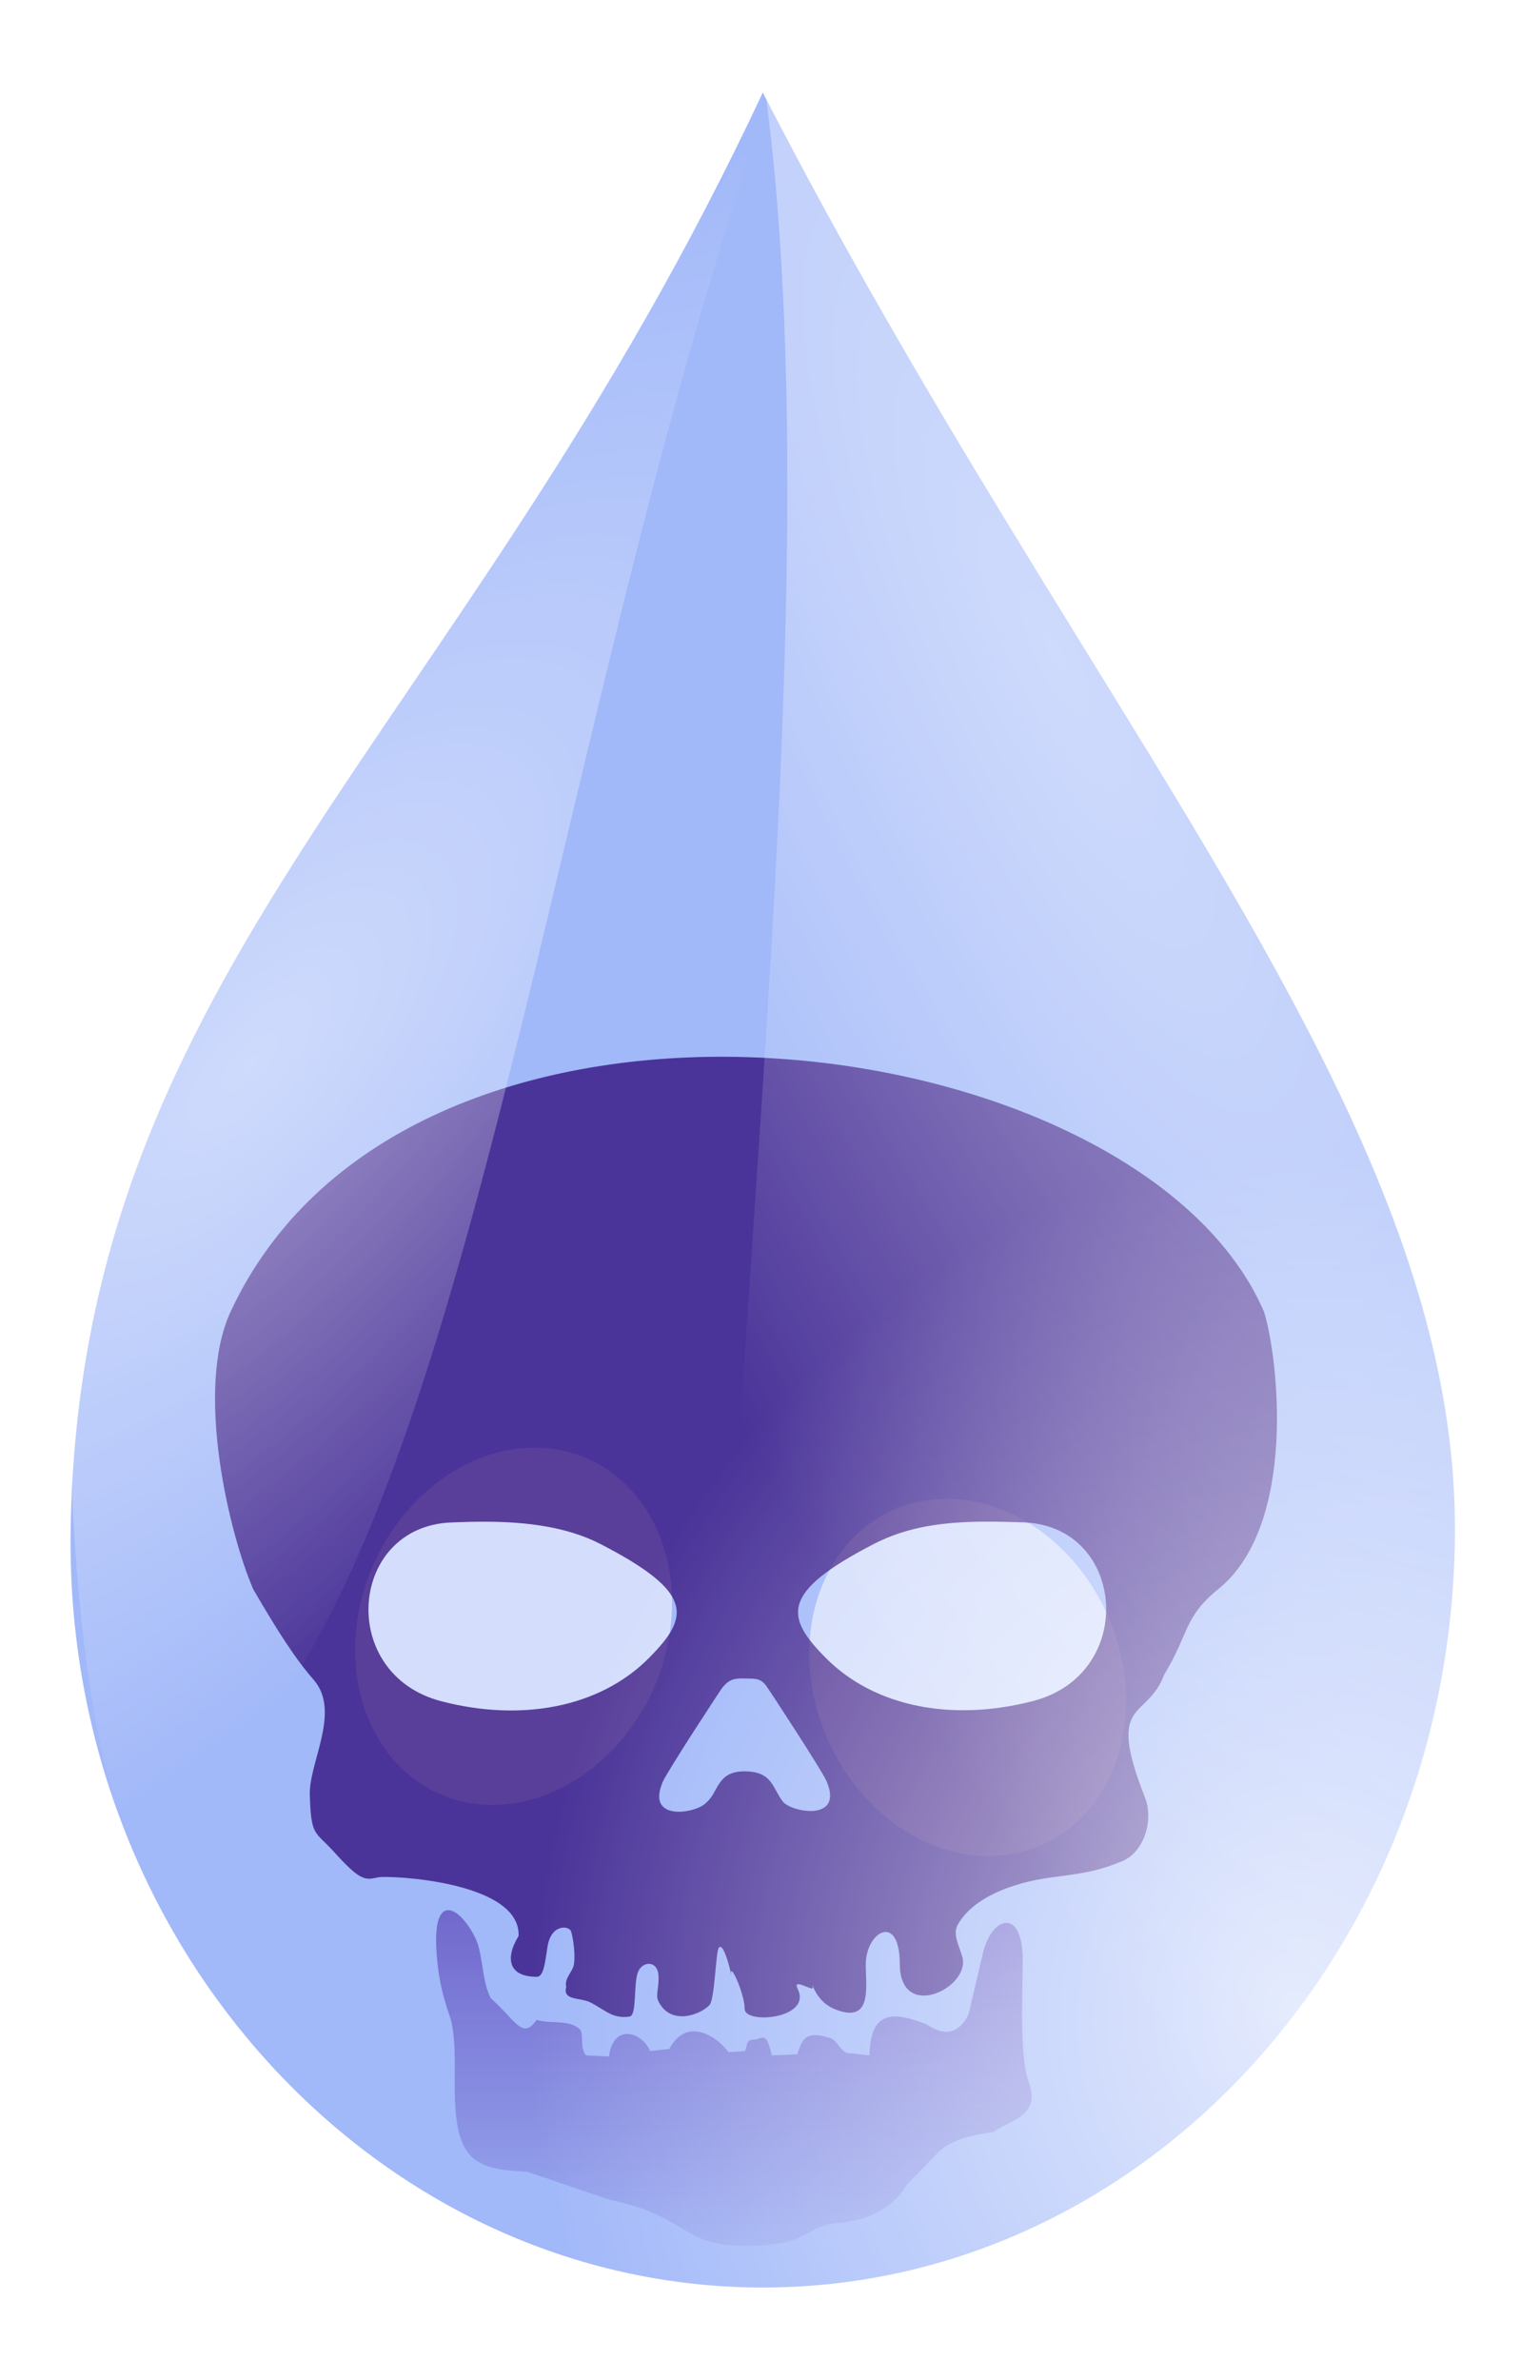 <?xml version="1.0" encoding="UTF-8" standalone="no"?>
<!-- Created with Inkscape (http://www.inkscape.org/) -->
<svg
    xmlns:inkscape="http://www.inkscape.org/namespaces/inkscape"
    xmlns:rdf="http://www.w3.org/1999/02/22-rdf-syntax-ns#"
    xmlns="http://www.w3.org/2000/svg"
    xmlns:sodipodi="http://sodipodi.sourceforge.net/DTD/sodipodi-0.dtd"
    xmlns:cc="http://creativecommons.org/ns#"
    xmlns:xlink="http://www.w3.org/1999/xlink"
    xmlns:dc="http://purl.org/dc/elements/1.1/"
    xmlns:svg="http://www.w3.org/2000/svg"
    xmlns:ns1="http://sozi.baierouge.fr"
    id="svg2"
    sodipodi:docname="cybergedeon_preserve_water_2.svg"
    sodipodi:modified="true"
    viewBox="0 0 649.66 1003.6"
    sodipodi:version="0.32"
    version="1.0"
    inkscape:output_extension="org.inkscape.output.svg.inkscape"
    inkscape:version="0.47 r22583"
  >
  <defs
      id="defs4"
    >
    <linearGradient
        id="linearGradient3544"
      >
      <stop
          id="stop3546"
          style="stop-color:#ffffff"
          offset="0"
      />
      <stop
          id="stop3548"
          style="stop-color:#ffffff;stop-opacity:0"
          offset="1"
      />
    </linearGradient
    >
    <filter
        id="filter3537"
        height="1.515"
        width="1.615"
        color-interpolation-filters="sRGB"
        y="-.257"
        x="-.308"
        inkscape:collect="always"
      >
      <feGaussianBlur
          id="feGaussianBlur3539"
          stdDeviation="13.006"
          inkscape:collect="always"
      />
    </filter
    >
    <filter
        id="filter3705"
        height="1.083"
        width="1.208"
        color-interpolation-filters="sRGB"
        y="-.041"
        x="-.104"
        inkscape:collect="always"
      >
      <feGaussianBlur
          id="feGaussianBlur3707"
          stdDeviation="12.713"
          inkscape:collect="always"
      />
    </filter
    >
    <filter
        id="filter3709"
        inkscape:collect="always"
        color-interpolation-filters="sRGB"
      >
      <feGaussianBlur
          id="feGaussianBlur3711"
          stdDeviation="12.713"
          inkscape:collect="always"
      />
    </filter
    >
    <filter
        id="filter3750"
        inkscape:collect="always"
        color-interpolation-filters="sRGB"
      >
      <feGaussianBlur
          id="feGaussianBlur3752"
          stdDeviation="2.175"
          inkscape:collect="always"
      />
    </filter
    >
    <linearGradient
        id="linearGradient2903"
        y2="984.79"
        gradientUnits="userSpaceOnUse"
        x2="373.76"
        y1="780.74"
        x1="373.76"
        inkscape:collect="always"
      >
      <stop
          id="stop3774"
          style="stop-color:#330093"
          offset="0"
      />
      <stop
          id="stop3776"
          style="stop-color:#330093;stop-opacity:0"
          offset="1"
      />
    </linearGradient
    >
    <radialGradient
        id="radialGradient2907"
        xlink:href="#linearGradient3544"
        gradientUnits="userSpaceOnUse"
        cy="350.63"
        cx="271.67"
        gradientTransform="matrix(-1.164 .708 1.993 4.155 120.92 -1366.5)"
        r="197.21"
        inkscape:collect="always"
    />
    <radialGradient
        id="radialGradient2909"
        xlink:href="#linearGradient3544"
        gradientUnits="userSpaceOnUse"
        cy="433.17"
        cx="287.44"
        gradientTransform="matrix(.689 .829 -1.764 1.861 729.81 -588.65)"
        r="197.21"
        inkscape:collect="always"
    />
    <radialGradient
        id="radialGradient2914"
        gradientUnits="userSpaceOnUse"
        cy="658.85"
        cx="481.38"
        gradientTransform="matrix(1.251 -1.371 1.162 1.346 -763.08 627.84)"
        r="189.36"
        inkscape:collect="always"
      >
      <stop
          id="stop3536"
          style="stop-color:#ffffff"
          offset="0"
      />
      <stop
          id="stop3538"
          style="stop-color:#ffffff;stop-opacity:0"
          offset="1"
      />
    </radialGradient
    >
  </defs
  >
  <sodipodi:namedview
      id="base"
      inkscape:zoom="0.7"
      borderopacity="1.0"
      inkscape:current-layer="layer5"
      inkscape:cx="-43.882267"
      inkscape:cy="484.96611"
      inkscape:window-maximized="0"
      showgrid="false"
      inkscape:guide-bbox="true"
      showguides="true"
      bordercolor="#666666"
      inkscape:window-x="0"
      guidetolerance="10"
      objecttolerance="10"
      inkscape:window-y="0"
      inkscape:window-width="1680"
      inkscape:pageopacity="0.0"
      inkscape:pageshadow="2"
      pagecolor="#ffffff"
      gridtolerance="10000"
      inkscape:document-units="px"
      inkscape:window-height="1025"
  />
  <g
      id="layer5"
      inkscape:label="layer"
      inkscape:groupmode="layer"
      transform="translate(-58.289 -7.52)"
    >
    <path
        id="path2530"
        sodipodi:nodetypes="csscc"
        style="opacity:.699;fill-rule:evenodd;color:#000000;fill-opacity:.526;fill:#0041f1"
        d="m672.06 652.15c0 176.62-130.81 319.97-291.98 319.97s-294.96-143.38-291.98-319.97c3.962-236.87 164.48-333.36 291.98-605.6 135.42 263.32 291.98 428.98 291.98 605.6z"
    />
    <path
        id="path3541"
        sodipodi:rx="55"
        sodipodi:ry="35"
        style="opacity:.823;fill-rule:evenodd;color:#000000;fill-opacity:.801;filter:url(#filter3537);fill:#ffffff"
        sodipodi:type="arc"
        d="m735.71 328.33a55 35 0 1 1 -110 0 55 35 0 1 1 110 0z"
        transform="matrix(.259 1.365 -1.866 .177 902.87 -272.43)"
        sodipodi:cy="328.327"
        sodipodi:cx="680.71429"
    />
    <path
        id="path3809"
        sodipodi:rx="55"
        sodipodi:ry="35"
        style="opacity:.823;fill-rule:evenodd;color:#000000;fill-opacity:.801;filter:url(#filter3537);fill:#ffffff"
        sodipodi:type="arc"
        d="m735.71 328.33a55 35 0 1 1 -110 0 55 35 0 1 1 110 0z"
        transform="matrix(-.259 1.365 1.866 .177 -161.42 -293.98)"
        sodipodi:cy="328.327"
        sodipodi:cx="680.71429"
    />
    <path
        id="path2930"
        sodipodi:nodetypes="cscsssscsscscssssssssssssssssssscsccccssscccssscccscscsccc"
        style="opacity:.715;fill:#290175"
        d="m364.68 453.14c-87.186-0.474-173.55 31.196-209.07 107.4-15.326 32.885-0.549 93.956 9.527 117.17 10.242 17.589 17.523 29.006 25.466 38.13 11.668 13.404-2.056 34.877-1.62 48.624 0.565 17.793 2.084 14.915 10.472 24.244 11.623 12.927 13.243 11.359 18.6 10.411 4.57-0.809 59.919 1.612 59.006 24.757-6.107 10.031-3.7 17.253 7.68 17.213 2.949-0.01 3.479-6.062 4.519-12.685 1.599-10.183 9.765-8.787 10.011-6.162 0.065-0.153 1.899 7.023 1.17 13.372-0.386 3.362-4.162 5.873-3.28 9.72-1.604 6.007 5.798 4.271 10.43 6.679 6.19 3.218 9.138 6.883 16.277 5.853 3.207-0.463 1.565-13.635 3.545-18.717 1.866-4.788 8.101-4.939 8.632 1.034 0.434 4.886-1.249 8.445-0.142 10.879 4.91 10.799 17.662 6.25 21.681 1.954 2.289-2.447 2.617-22.575 3.965-24.215 2.48-3.019 6.266 16.033 5.533 12.755-2.051-9.169 5.343 6.049 5.343 13.062 0 6.653 28.588 4.19 22.387-8.364-2.542-5.146 6.673 1.326 6.386-0.613-0.632-4.256 0.277 5.42 9.159 9.056 17.712 7.25 12.397-12.866 13.267-20.892 1.371-12.657 14.208-18.782 14.247 1.827 0.046 24.623 29.679 10.172 26.445-2.701-1.122-4.469-4.312-9.553-2.048-13.663 6.568-11.926 23.924-17.913 38.644-19.939 12.363-1.702 19.254-2.259 30.624-6.913 9.793-4.009 13.386-17.79 9.802-26.855-16.768-42.414 0.879-32.241 8.098-51.958 10.385-16.932 8.231-24.222 22.709-35.893 33.689-27.156 25.316-98.368 19.322-117.17-28.15-65.04-127.98-106.86-226.79-107.4h-0zm-100.35 196.06c16.161 0.139 33.128 2.101 47.37 9.453 39.649 20.468 37.574 30.698 20.301 48.06-20.861 20.968-53.925 26.928-87.527 18.191-44.064-11.457-39.048-73.632 4.096-75.386 5.096-0.207 10.373-0.364 15.76-0.318zm208.8-0.032c5.522-0.046 11.191 0.111 17.007 0.318 43.154 1.538 48.071 63.85 4.007 75.307-33.602 8.737-66.577 2.856-87.438-18.112-17.273-17.362-19.347-27.671 20.301-48.139 14.242-7.352 29.558-9.234 46.123-9.374zm-100.71 66.124c4.359 0.086 6.99-0.208 9.349 3.495-0.205-0.549 23.227 35.196 25.199 39.798 7.364 17.184-14.542 13.196-18.342 8.738-4.624-5.921-4.35-12.804-16.205-12.869-11.855-0.065-11.009 9.049-16.205 13.187-3.8 4.457-25.706 8.446-18.342-8.738 1.972-4.602 25.404-40.348 25.199-39.798 2.885-3.517 4.99-3.899 9.349-3.813z"
    />
    <path
        id="path3758"
        sodipodi:nodetypes="csssscczcccccsscccccccsccccccscc"
        style="opacity:.715;filter:url(#filter3750);fill:url(#linearGradient2903)"
        d="m265.36 850.18c-3.702-6.669-3.362-18.464-6.264-24.826-5.812-12.738-18.624-22.105-16.632 5.761 0.711 9.946 2.355 17.386 5.473 26.353 2.664 7.663 2.183 20.425 2.159 28.118-0.098 31.222 6.194 36.884 30.528 37.676l34.599 11.802c32.966 6.643 30.712 19.604 57.23 19.519s24.347-7.058 37.407-9.533c12.331-0.629 24.119-4.846 31.037-16.342l12.72-13.164c6.189-6.207 15.083-7.587 23.914-9.079 7.309-5.254 19.981-6.681 14.755-20.881-3.661-10.254-2.784-31.306-2.544-50.84 0.283-23.035-13.039-19.531-16.791-3.631l-6.106 25.874c-3.944 7.878-9.794 9.522-17.808 4.085-12.285-4.591-23.632-7.231-23.914 13.164l-8.141-0.908c-3.891 0.598-5.238-5.965-9.129-6.572-10.935-3.471-11.45 2.355-13.258 7.026l-10.685 0.454c-2.545-10.947-4.096-6.673-7.636-6.685-3.822-0.01-2.548 3.636-3.822 4.869l-6.859 0.454c-4.465-6.436-17.692-15.323-24.931-1.362l-8.141 0.908c-3.183-7.962-15.578-12.019-17.299 2.27l-9.667-0.454c-2.844-2.987-0.924-9.226-2.576-10.896-4.394-4.443-12.451-2.211-18.285-4.084-5.927 8.607-8.734 0.379-19.335-9.079z"
    />
    <path
        id="path3520"
        sodipodi:nodetypes="csscc"
        style="opacity:.699;fill-rule:evenodd;color:#000000;fill:url(#radialGradient2914)"
        d="m685.53 661.84c0 182.04-134.82 329.78-300.93 329.78-166.11-0.01-304-147.78-300.93-329.78 4.088-244.14 169.53-343.58 300.93-624.18 139.57 271.4 300.93 442.14 300.93 624.18z"
    />
    <path
        id="path3542"
        sodipodi:nodetypes="cscc"
        style="opacity:.699;fill-rule:evenodd;color:#000000;filter:url(#filter3709);fill:url(#radialGradient2907)"
        d="m380.04 980.64c164.14 0 300.39-146.02 297.35-325.86-4.04-241.23-167.51-339.49-297.35-616.75 40.622 283.26-54.808 755.87 0 942.6z"
    />
    <path
        id="path2947"
        sodipodi:nodetypes="ccssc"
        style="opacity:.699;fill-rule:evenodd;color:#000000;filter:url(#filter3705);fill:url(#radialGradient2909)"
        d="m88.8 638.85c4.18-241.23 155.39-341.77 293.31-587.16-84.6 240.06-118.28 551.37-208.28 676.13-33.88 46.96-35.1 70.06-55.1 57.76-17.39-10.7-27.273-85.97-29.93-146.73z"
    />
  </g
  >
</svg
>
